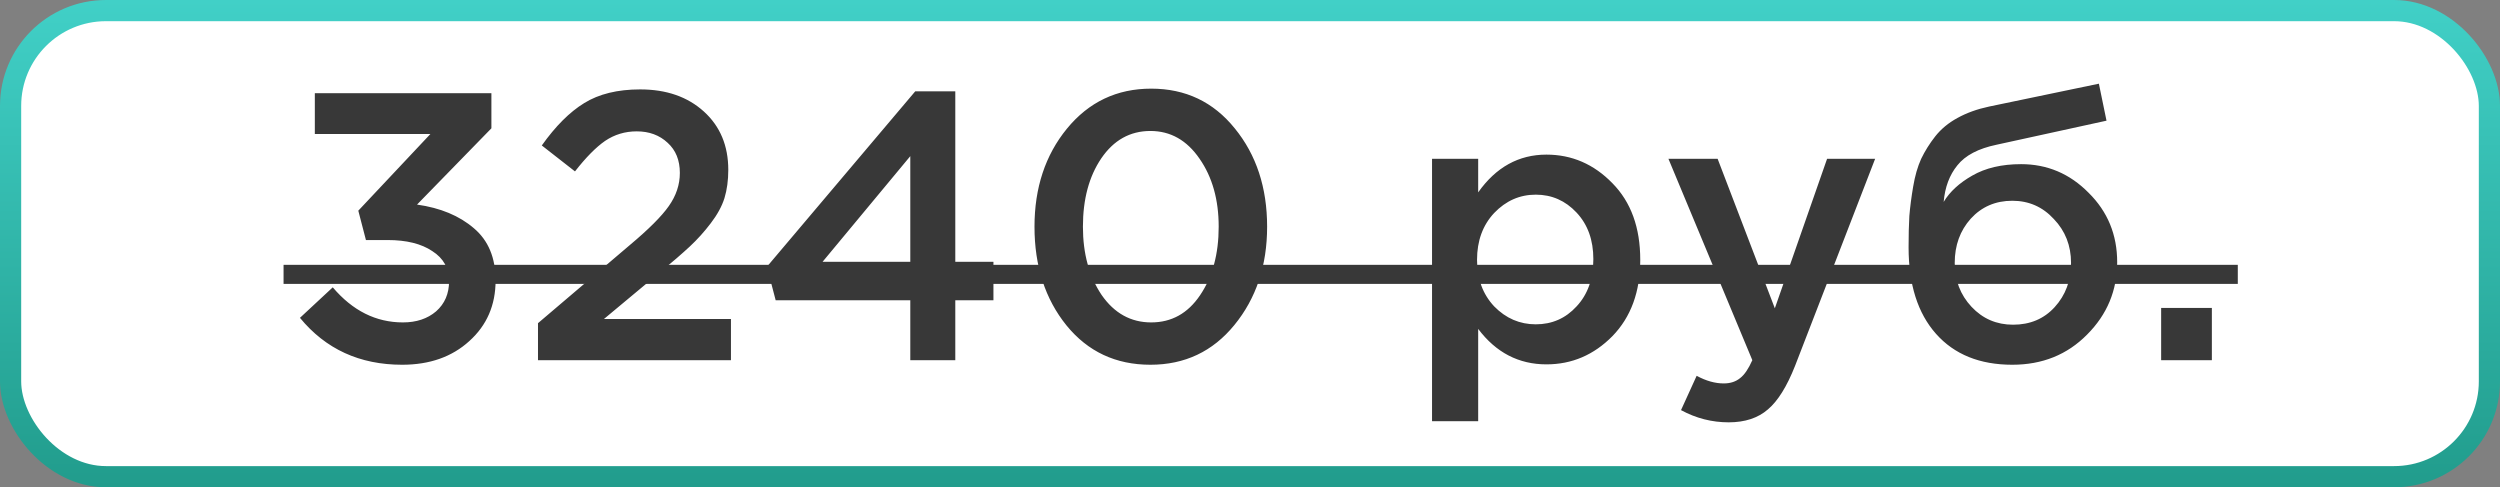<?xml version="1.0" encoding="UTF-8"?> <svg xmlns="http://www.w3.org/2000/svg" width="118" height="23" viewBox="0 0 118 23" fill="none"><rect x="0" y="0" width="118" height="23" fill="#808080" stroke="none"/> <rect x="0.5" y="0.5" width="117" height="22" rx="4.5" fill="white" stroke="url(#paint0_linear)"></rect> <path d="M18.982 17.216C16.978 17.216 15.37 16.478 14.158 15.002L15.706 13.562C16.642 14.666 17.746 15.218 19.018 15.218C19.654 15.218 20.176 15.044 20.584 14.696C20.992 14.336 21.196 13.862 21.196 13.274C21.196 12.662 20.932 12.188 20.404 11.852C19.888 11.504 19.186 11.33 18.298 11.33H17.272L16.912 9.944L20.314 6.326H14.86V4.4H23.194V6.056L19.684 9.656C20.788 9.812 21.682 10.184 22.366 10.772C23.05 11.348 23.392 12.17 23.392 13.238C23.392 14.402 22.978 15.356 22.15 16.1C21.334 16.844 20.278 17.216 18.982 17.216ZM25.393 17V15.254L29.731 11.564C30.619 10.82 31.231 10.208 31.567 9.728C31.915 9.236 32.089 8.714 32.089 8.162C32.089 7.562 31.897 7.088 31.513 6.74C31.129 6.38 30.643 6.2 30.055 6.2C29.503 6.2 29.005 6.35 28.561 6.65C28.129 6.95 27.655 7.43 27.139 8.09L25.573 6.866C26.221 5.954 26.887 5.288 27.571 4.868C28.267 4.436 29.149 4.22 30.217 4.22C31.453 4.22 32.455 4.568 33.223 5.264C33.991 5.96 34.375 6.878 34.375 8.018C34.375 8.51 34.315 8.954 34.195 9.35C34.075 9.734 33.859 10.13 33.547 10.538C33.247 10.934 32.917 11.3 32.557 11.636C32.209 11.96 31.723 12.38 31.099 12.896L28.507 15.056H34.501V17H25.393ZM42.966 17V14.174H36.612L36.198 12.59L43.2 4.31H45.09V12.356H46.89V14.174H45.09V17H42.966ZM38.826 12.356H42.966V7.37L38.826 12.356ZM54.3 17.216C52.668 17.216 51.348 16.598 50.34 15.362C49.332 14.114 48.828 12.56 48.828 10.7C48.828 8.864 49.338 7.322 50.358 6.074C51.39 4.814 52.716 4.184 54.336 4.184C55.956 4.184 57.27 4.808 58.278 6.056C59.298 7.304 59.808 8.852 59.808 10.7C59.808 12.536 59.292 14.084 58.26 15.344C57.24 16.592 55.92 17.216 54.3 17.216ZM51.996 13.922C52.596 14.786 53.376 15.218 54.336 15.218C55.296 15.218 56.064 14.792 56.64 13.94C57.228 13.076 57.522 11.996 57.522 10.7C57.522 9.428 57.222 8.36 56.622 7.496C56.022 6.62 55.248 6.182 54.3 6.182C53.34 6.182 52.566 6.614 51.978 7.478C51.402 8.33 51.114 9.404 51.114 10.7C51.114 11.972 51.408 13.046 51.996 13.922ZM67.592 19.88V7.496H69.77V9.08C70.61 7.892 71.684 7.298 72.992 7.298C74.192 7.298 75.23 7.748 76.106 8.648C76.982 9.536 77.42 10.742 77.42 12.266C77.42 13.766 76.982 14.966 76.106 15.866C75.23 16.754 74.192 17.198 72.992 17.198C71.684 17.198 70.61 16.64 69.77 15.524V19.88H67.592ZM72.488 15.308C73.256 15.308 73.898 15.026 74.414 14.462C74.942 13.898 75.206 13.154 75.206 12.23C75.206 11.33 74.942 10.598 74.414 10.034C73.886 9.47 73.244 9.188 72.488 9.188C71.732 9.188 71.078 9.476 70.526 10.052C69.986 10.628 69.716 11.366 69.716 12.266C69.716 13.154 69.986 13.886 70.526 14.462C71.078 15.026 71.732 15.308 72.488 15.308ZM81.594 19.934C80.802 19.934 80.052 19.742 79.344 19.358L80.082 17.738C80.526 17.978 80.952 18.098 81.36 18.098C81.672 18.098 81.93 18.014 82.134 17.846C82.338 17.69 82.53 17.408 82.71 17L78.75 7.496H81.072L83.772 14.552L86.238 7.496H88.506L84.726 17.27C84.342 18.242 83.916 18.926 83.448 19.322C82.98 19.73 82.362 19.934 81.594 19.934ZM95.017 15.326C95.821 15.326 96.475 15.05 96.979 14.498C97.495 13.934 97.753 13.238 97.753 12.41C97.753 11.594 97.483 10.904 96.943 10.34C96.415 9.764 95.761 9.476 94.981 9.476C94.189 9.476 93.535 9.758 93.019 10.322C92.515 10.886 92.263 11.582 92.263 12.41C92.263 13.226 92.527 13.916 93.055 14.48C93.583 15.044 94.237 15.326 95.017 15.326ZM94.981 17.216C93.445 17.216 92.245 16.73 91.381 15.758C90.517 14.786 90.085 13.424 90.085 11.672C90.085 11.108 90.097 10.616 90.121 10.196C90.157 9.764 90.217 9.302 90.301 8.81C90.385 8.306 90.511 7.868 90.679 7.496C90.859 7.124 91.081 6.77 91.345 6.434C91.621 6.086 91.969 5.798 92.389 5.57C92.821 5.33 93.319 5.15 93.883 5.03L99.067 3.95L99.427 5.696L94.243 6.83C93.379 7.01 92.761 7.334 92.389 7.802C92.017 8.258 91.801 8.834 91.741 9.53C92.029 9.05 92.479 8.636 93.091 8.288C93.715 7.928 94.483 7.748 95.395 7.748C96.631 7.748 97.693 8.198 98.581 9.098C99.481 9.986 99.931 11.078 99.931 12.374C99.931 13.706 99.457 14.846 98.509 15.794C97.573 16.742 96.397 17.216 94.981 17.216ZM102.006 17V14.534H104.4V17H102.006Z" fill="#383838"></path> <path d="M13.384 12.5H105.624V13.4H13.384V12.5Z" fill="#383838"></path> <defs> <linearGradient id="paint0_linear" x1="59" y1="0" x2="59" y2="23" gradientUnits="userSpaceOnUse"> <stop stop-color="#41D0C7"></stop> <stop offset="1" stop-color="#219C8C"></stop> </linearGradient> </defs> </svg> 